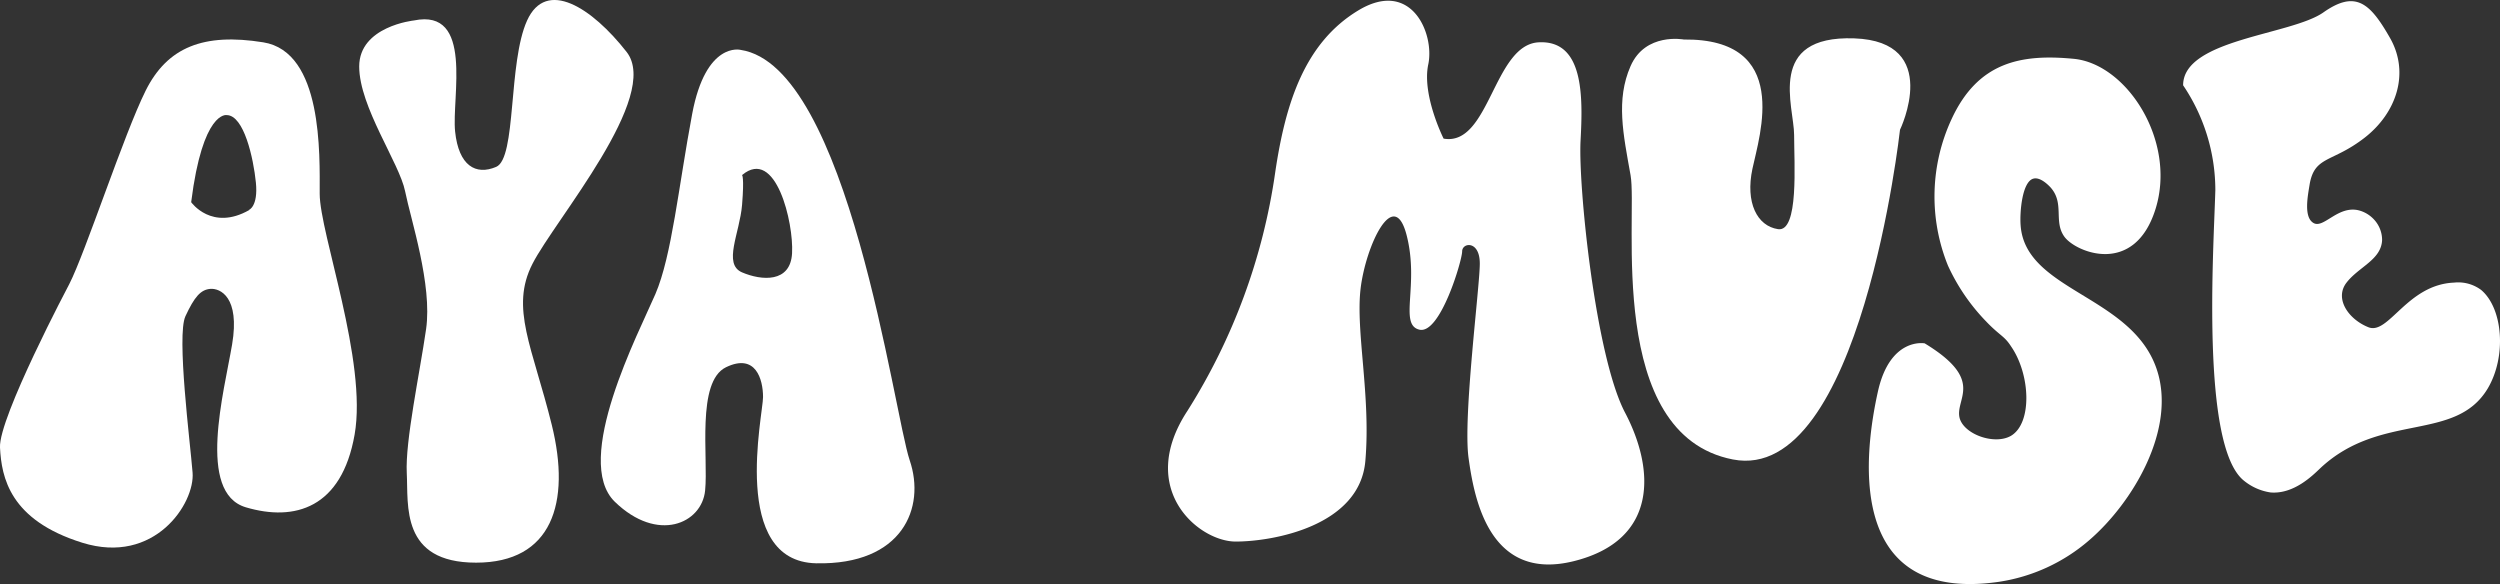 <svg xmlns="http://www.w3.org/2000/svg" viewBox="0 0 195.5 45.67"><rect x="0" y="0" width="195.5" height="45.67" fill="#333333" stroke="none"/><defs><style>.cls-1{fill:#fff;}</style></defs><g id="Layer_2" data-name="Layer 2"><g id="Layer_1-2" data-name="Layer 1"><path class="cls-1" d="M25,15.15c0-3.09.25-11.09-4.41-11.84s-7.5.37-9.2,3.78S6.68,19.75,5.42,22.21C5.42,22.21-.12,32.67,0,35s.76,5.67,6.43,7.44,8.82-3.09,8.63-5.48S13.8,26.24,14.5,24.73s1.19-2.08,1.95-2.14,2.33.63,1.7,4.35-2.77,11.59,1.07,12.73,7.5.06,8.51-5.68S25,18.24,25,15.15Zm-5.5,1.27c-2.94,1.68-4.55-.61-4.55-.61C15.85,8.63,17.72,9,17.72,9c1.36,0,2.1,3.38,2.29,5.27S19.46,16.42,19.46,16.42Z"/><path class="cls-1" d="M32.37,1.6s-4.28.45-4.28,3.6,3.15,7.56,3.59,9.76,2.14,7.31,1.64,10.78S31.68,34.5,31.81,37s-.51,7,5.42,7,7.43-4.66,5.92-10.77-3.28-9.14-1.51-12.6S51.72,7.53,49,4.06,42.72-1.7,41.22,1.6,40.4,12.37,38.8,13.05s-2.93-.09-3.21-2.76S37.07.63,32.37,1.6Z"/><path class="cls-1" d="M71.14,36C69.88,32.26,66.35,5.16,57.91,3.9c0,0-2.71-.69-3.78,5S52.54,20,51.25,23s-6.51,13-3.17,16.24,6.8,1.71,7.06-.88-.7-8.51,1.63-9.64,2.9.95,2.9,2.33-2.59,12.86,4.16,13S72.4,39.7,71.14,36Zm-9.2-16.2c-.12,2.34-2.39,2.15-3.91,1.5s-.18-3.07,0-5.28,0-2.33,0-2.33C60.68,11.47,62.07,17.45,61.94,19.78Z"/><path class="cls-1" d="M112.89,10.84s-1.71-3.4-1.2-5.8S110.37-1.7,106.21.82,100.53,8,99.72,13.49a47.45,47.45,0,0,1-6.87,18.65c-4,6.11.88,10.21,3.78,10.21s9.7-1.2,10.14-6.3S106,25.9,106.4,22.56,109,14.5,110,18.4s-.63,7,1,7.38,3.34-5.42,3.34-6.12,1.38-.88,1.38.95-1.32,12-.88,15.19,1.62,9.73,8.24,8.08,6.32-7.2,4-11.61S123.41,14.5,123.6,11s.25-7.88-3.28-7.69S116.48,11.47,112.89,10.84Z"/><path class="cls-1" d="M131.67,3.09s-3-.57-4.16,2.08-.57,5.33,0,8.53-2,20.28,8,22.23,13.07-25.78,13.07-25.78S151.92,3.24,145,3s-4.7,5.34-4.7,7.55.38,7.62-1.26,7.37-2.56-2.08-2-4.72S140.11,3,131.67,3.09Z"/><path class="cls-1" d="M150.51,26.85s-2.71-.51-3.66,3.78S144,47.27,156.3,45.5a13.93,13.93,0,0,0,7.07-3.25c3.41-2.93,6.9-8.75,5.26-13.45-2-5.73-10.3-6.06-10.62-11.22-.07-1,.12-3.37,1-3.61.55-.15,1.19.53,1.31.65,1.17,1.26.23,2.7,1.13,3.91s5.48,3.09,7.12-2.21S166.32,5,162.17,4.6s-7.49.26-9.55,4.7a14.38,14.38,0,0,0-.29,11.47,15.55,15.55,0,0,0,2.93,4.31c1.14,1.2,1.45,1.15,2,2,1.52,2.19,1.68,6,0,7-1.26.73-3.6-.08-4-1.33C152.79,31.2,155.35,29.79,150.51,26.85Z"/><path class="cls-1" d="M170.72,6.67a14.67,14.67,0,0,1,2.52,8.2c-.13,4.61-1.14,19.92,2.2,22.69a4.29,4.29,0,0,0,2.12.95c1.83.15,3.31-1.35,3.88-1.89,4.72-4.43,10.56-2,13.1-6.24,1.49-2.51,1.19-6.28-.52-7.71a3,3,0,0,0-2.11-.57c-3.67.15-5.12,4.12-6.7,3.49s-2.67-2.25-1.71-3.49,2.71-1.78,2.78-3.32a2.35,2.35,0,0,0-.61-1.59,2.47,2.47,0,0,0-1.25-.75c-1.62-.36-2.71,1.45-3.5,1s-.45-2.12-.31-3c.38-2.27,1.76-1.7,4.29-3.66s3.55-5.09,2-7.81-2.68-3.78-5.21-2S170.72,3.06,170.72,6.67Z"/></g></g></svg>